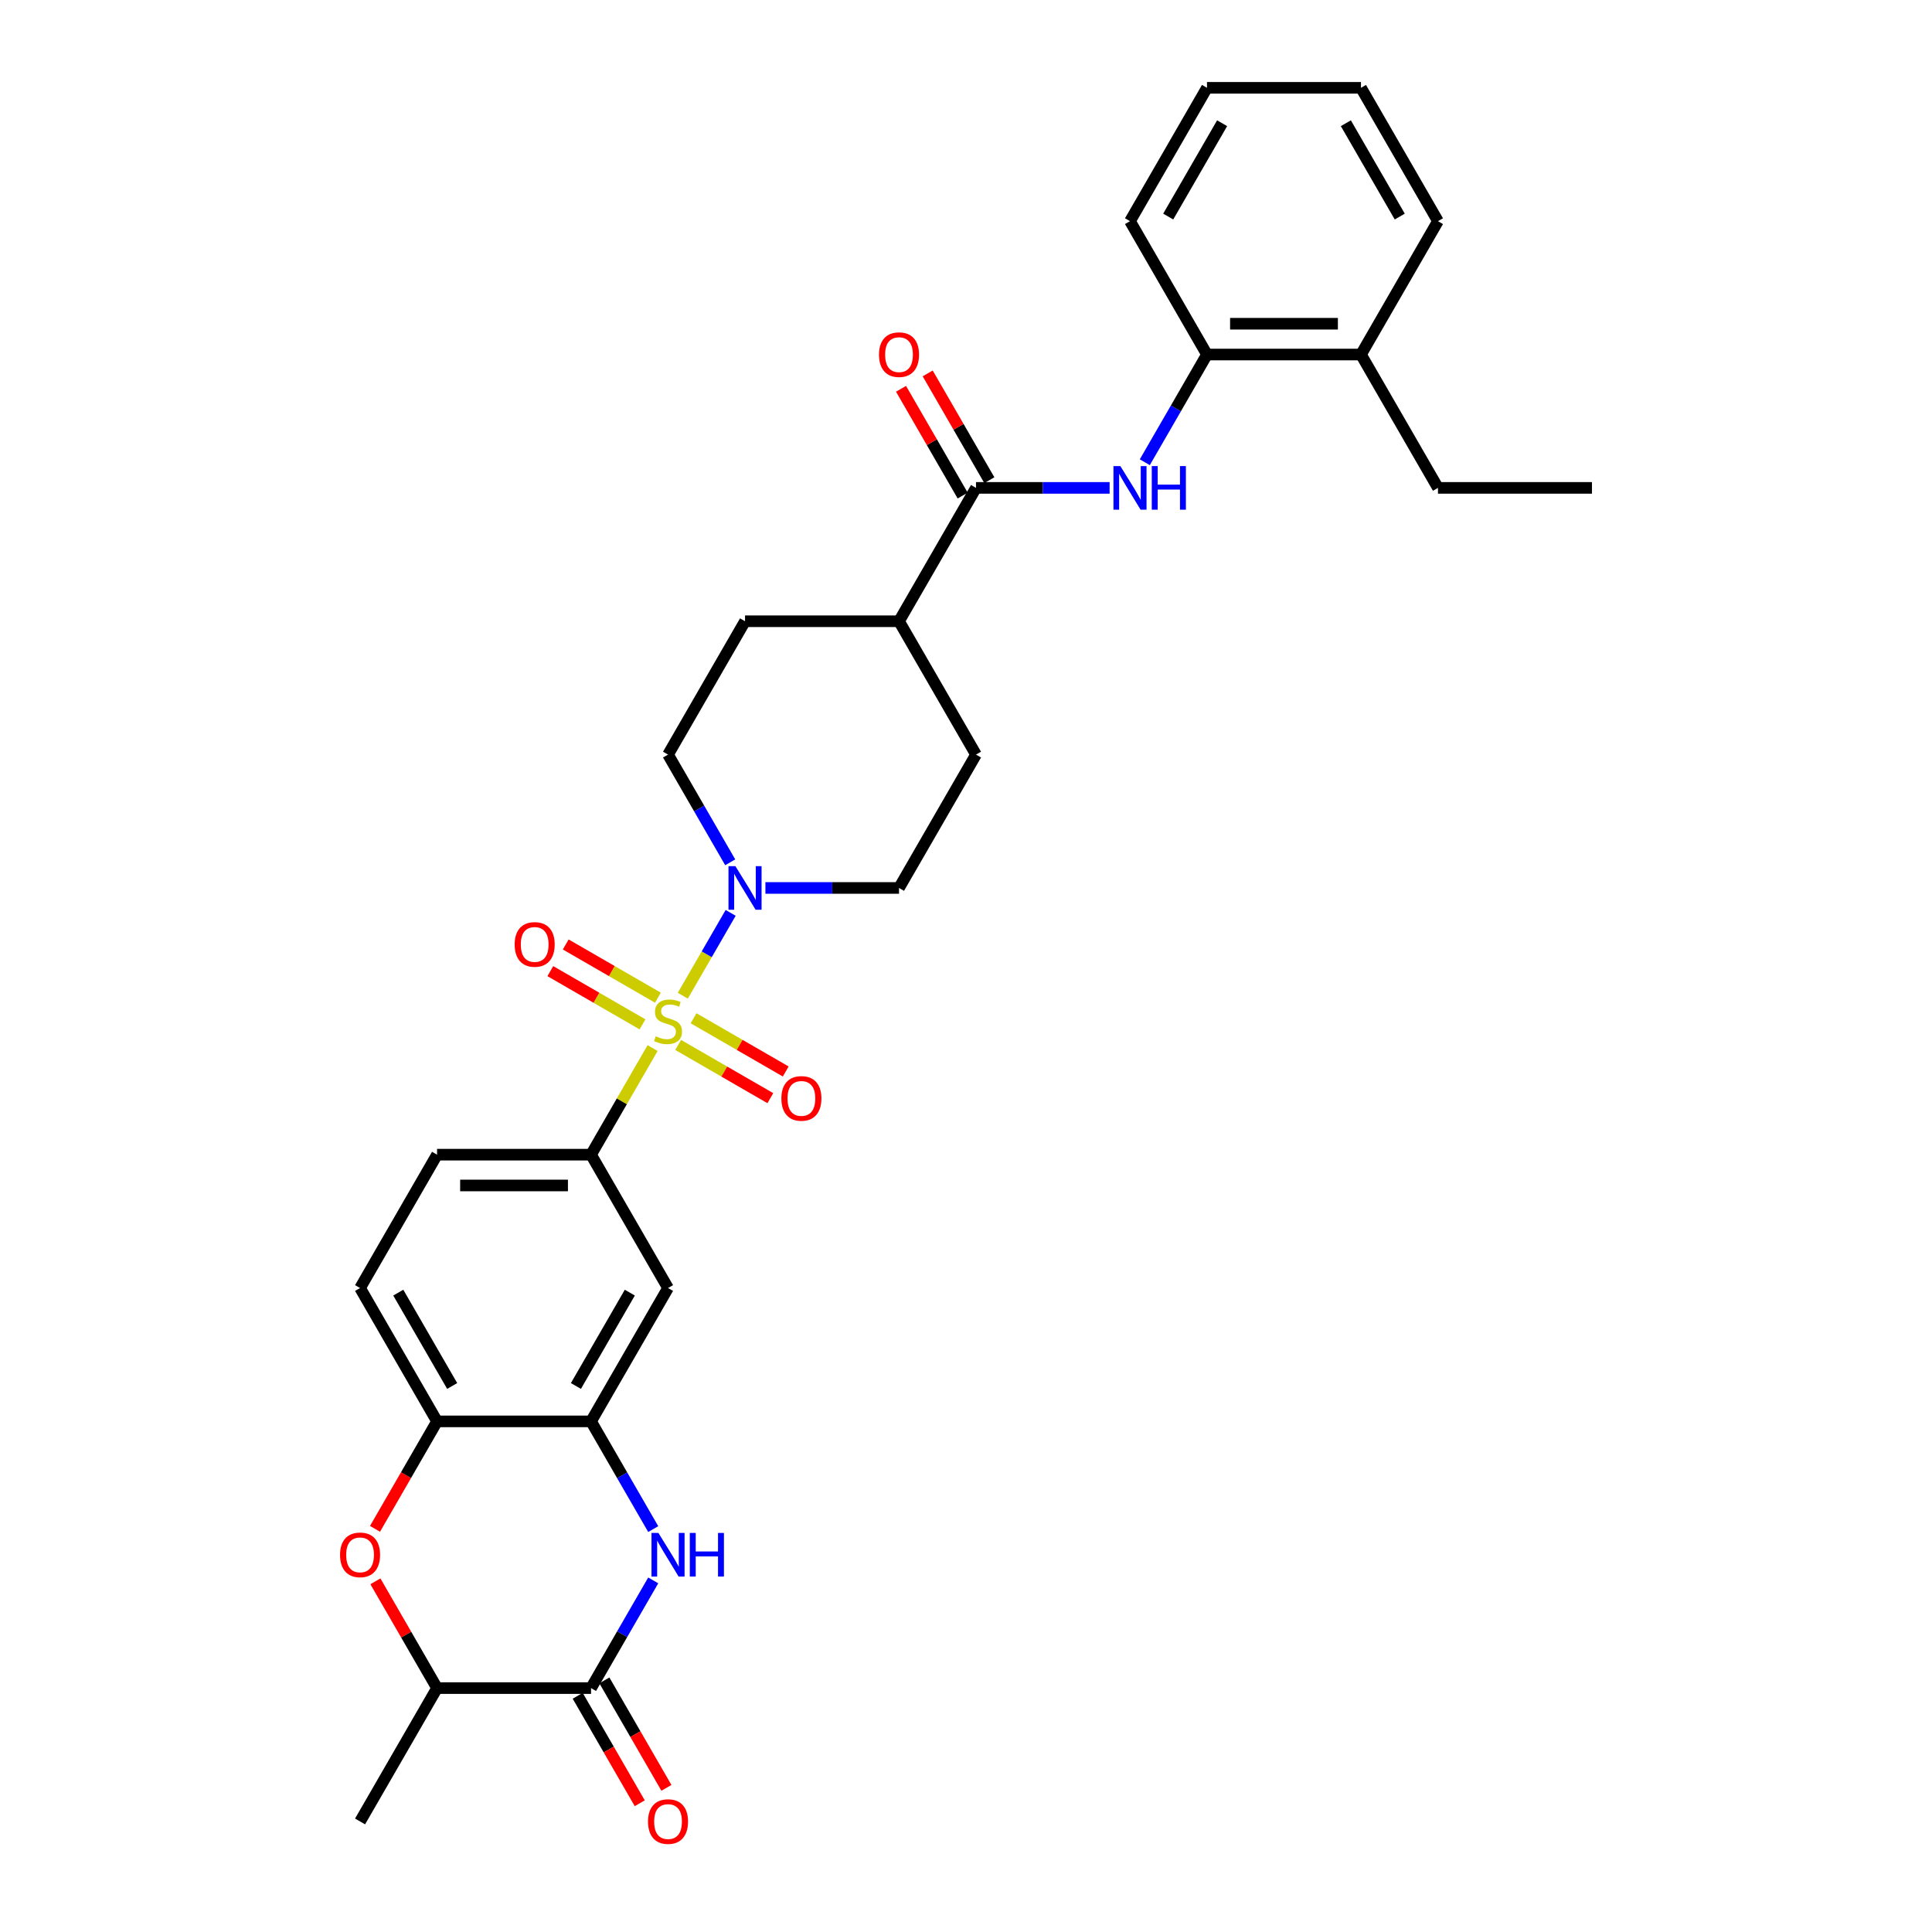 <?xml version='1.0' encoding='iso-8859-1'?>
<svg version='1.1' baseProfile='full'
              xmlns='http://www.w3.org/2000/svg'
                      xmlns:rdkit='http://www.rdkit.org/xml'
                      xmlns:xlink='http://www.w3.org/1999/xlink'
                  xml:space='preserve'
width='1000px' height='1000px' viewBox='0 0 1000 1000'>
<!-- END OF HEADER -->
<rect style='opacity:1.0;fill:#FFFFFF;stroke:none' width='1000' height='1000' x='0' y='0'> </rect>
<path class='bond-1' d='M 353.422,515.384 L 365.801,493.943' style='fill:none;fill-rule:evenodd;stroke:#CCCC00;stroke-width:6px;stroke-linecap:butt;stroke-linejoin:miter;stroke-opacity:1' />
<path class='bond-1' d='M 365.801,493.943 L 378.18,472.502' style='fill:none;fill-rule:evenodd;stroke:#0000FF;stroke-width:6px;stroke-linecap:butt;stroke-linejoin:miter;stroke-opacity:1' />
<path class='bond-3' d='M 337.776,542.483 L 321.849,570.069' style='fill:none;fill-rule:evenodd;stroke:#CCCC00;stroke-width:6px;stroke-linecap:butt;stroke-linejoin:miter;stroke-opacity:1' />
<path class='bond-3' d='M 321.849,570.069 L 305.922,597.656' style='fill:none;fill-rule:evenodd;stroke:#000000;stroke-width:6px;stroke-linecap:butt;stroke-linejoin:miter;stroke-opacity:1' />
<path class='bond-11' d='M 351.018,540.862 L 374.872,554.634' style='fill:none;fill-rule:evenodd;stroke:#CCCC00;stroke-width:6px;stroke-linecap:butt;stroke-linejoin:miter;stroke-opacity:1' />
<path class='bond-11' d='M 374.872,554.634 L 398.726,568.406' style='fill:none;fill-rule:evenodd;stroke:#FF0000;stroke-width:6px;stroke-linecap:butt;stroke-linejoin:miter;stroke-opacity:1' />
<path class='bond-11' d='M 358.989,527.057 L 382.843,540.829' style='fill:none;fill-rule:evenodd;stroke:#CCCC00;stroke-width:6px;stroke-linecap:butt;stroke-linejoin:miter;stroke-opacity:1' />
<path class='bond-11' d='M 382.843,540.829 L 406.697,554.601' style='fill:none;fill-rule:evenodd;stroke:#FF0000;stroke-width:6px;stroke-linecap:butt;stroke-linejoin:miter;stroke-opacity:1' />
<path class='bond-12' d='M 340.53,516.399 L 316.676,502.627' style='fill:none;fill-rule:evenodd;stroke:#CCCC00;stroke-width:6px;stroke-linecap:butt;stroke-linejoin:miter;stroke-opacity:1' />
<path class='bond-12' d='M 316.676,502.627 L 292.822,488.855' style='fill:none;fill-rule:evenodd;stroke:#FF0000;stroke-width:6px;stroke-linecap:butt;stroke-linejoin:miter;stroke-opacity:1' />
<path class='bond-12' d='M 332.559,530.204 L 308.705,516.432' style='fill:none;fill-rule:evenodd;stroke:#CCCC00;stroke-width:6px;stroke-linecap:butt;stroke-linejoin:miter;stroke-opacity:1' />
<path class='bond-12' d='M 308.705,516.432 L 284.851,502.66' style='fill:none;fill-rule:evenodd;stroke:#FF0000;stroke-width:6px;stroke-linecap:butt;stroke-linejoin:miter;stroke-opacity:1' />
<path class='bond-0' d='M 338.108,791.452 L 322.015,763.579' style='fill:none;fill-rule:evenodd;stroke:#0000FF;stroke-width:6px;stroke-linecap:butt;stroke-linejoin:miter;stroke-opacity:1' />
<path class='bond-0' d='M 322.015,763.579 L 305.922,735.706' style='fill:none;fill-rule:evenodd;stroke:#000000;stroke-width:6px;stroke-linecap:butt;stroke-linejoin:miter;stroke-opacity:1' />
<path class='bond-2' d='M 338.108,818.01 L 322.015,845.883' style='fill:none;fill-rule:evenodd;stroke:#0000FF;stroke-width:6px;stroke-linecap:butt;stroke-linejoin:miter;stroke-opacity:1' />
<path class='bond-2' d='M 322.015,845.883 L 305.922,873.756' style='fill:none;fill-rule:evenodd;stroke:#000000;stroke-width:6px;stroke-linecap:butt;stroke-linejoin:miter;stroke-opacity:1' />
<path class='bond-15' d='M 396.178,459.605 L 430.754,459.605' style='fill:none;fill-rule:evenodd;stroke:#0000FF;stroke-width:6px;stroke-linecap:butt;stroke-linejoin:miter;stroke-opacity:1' />
<path class='bond-15' d='M 430.754,459.605 L 465.329,459.605' style='fill:none;fill-rule:evenodd;stroke:#000000;stroke-width:6px;stroke-linecap:butt;stroke-linejoin:miter;stroke-opacity:1' />
<path class='bond-16' d='M 377.959,446.327 L 361.867,418.453' style='fill:none;fill-rule:evenodd;stroke:#0000FF;stroke-width:6px;stroke-linecap:butt;stroke-linejoin:miter;stroke-opacity:1' />
<path class='bond-16' d='M 361.867,418.453 L 345.774,390.58' style='fill:none;fill-rule:evenodd;stroke:#000000;stroke-width:6px;stroke-linecap:butt;stroke-linejoin:miter;stroke-opacity:1' />
<path class='bond-17' d='M 299.02,877.741 L 315.076,905.551' style='fill:none;fill-rule:evenodd;stroke:#000000;stroke-width:6px;stroke-linecap:butt;stroke-linejoin:miter;stroke-opacity:1' />
<path class='bond-17' d='M 315.076,905.551 L 331.131,933.36' style='fill:none;fill-rule:evenodd;stroke:#FF0000;stroke-width:6px;stroke-linecap:butt;stroke-linejoin:miter;stroke-opacity:1' />
<path class='bond-17' d='M 312.825,869.771 L 328.881,897.58' style='fill:none;fill-rule:evenodd;stroke:#000000;stroke-width:6px;stroke-linecap:butt;stroke-linejoin:miter;stroke-opacity:1' />
<path class='bond-17' d='M 328.881,897.58 L 344.937,925.39' style='fill:none;fill-rule:evenodd;stroke:#FF0000;stroke-width:6px;stroke-linecap:butt;stroke-linejoin:miter;stroke-opacity:1' />
<path class='bond-33' d='M 305.922,873.756 L 226.219,873.756' style='fill:none;fill-rule:evenodd;stroke:#000000;stroke-width:6px;stroke-linecap:butt;stroke-linejoin:miter;stroke-opacity:1' />
<path class='bond-8' d='M 305.922,597.656 L 345.774,666.681' style='fill:none;fill-rule:evenodd;stroke:#000000;stroke-width:6px;stroke-linecap:butt;stroke-linejoin:miter;stroke-opacity:1' />
<path class='bond-19' d='M 305.922,597.656 L 226.219,597.656' style='fill:none;fill-rule:evenodd;stroke:#000000;stroke-width:6px;stroke-linecap:butt;stroke-linejoin:miter;stroke-opacity:1' />
<path class='bond-19' d='M 293.967,613.596 L 238.174,613.596' style='fill:none;fill-rule:evenodd;stroke:#000000;stroke-width:6px;stroke-linecap:butt;stroke-linejoin:miter;stroke-opacity:1' />
<path class='bond-4' d='M 305.922,735.706 L 345.774,666.681' style='fill:none;fill-rule:evenodd;stroke:#000000;stroke-width:6px;stroke-linecap:butt;stroke-linejoin:miter;stroke-opacity:1' />
<path class='bond-4' d='M 298.095,717.382 L 325.991,669.064' style='fill:none;fill-rule:evenodd;stroke:#000000;stroke-width:6px;stroke-linecap:butt;stroke-linejoin:miter;stroke-opacity:1' />
<path class='bond-32' d='M 305.922,735.706 L 226.219,735.706' style='fill:none;fill-rule:evenodd;stroke:#000000;stroke-width:6px;stroke-linecap:butt;stroke-linejoin:miter;stroke-opacity:1' />
<path class='bond-5' d='M 194.107,791.325 L 210.163,763.515' style='fill:none;fill-rule:evenodd;stroke:#FF0000;stroke-width:6px;stroke-linecap:butt;stroke-linejoin:miter;stroke-opacity:1' />
<path class='bond-5' d='M 210.163,763.515 L 226.219,735.706' style='fill:none;fill-rule:evenodd;stroke:#000000;stroke-width:6px;stroke-linecap:butt;stroke-linejoin:miter;stroke-opacity:1' />
<path class='bond-10' d='M 194.31,818.488 L 210.264,846.122' style='fill:none;fill-rule:evenodd;stroke:#FF0000;stroke-width:6px;stroke-linecap:butt;stroke-linejoin:miter;stroke-opacity:1' />
<path class='bond-10' d='M 210.264,846.122 L 226.219,873.756' style='fill:none;fill-rule:evenodd;stroke:#000000;stroke-width:6px;stroke-linecap:butt;stroke-linejoin:miter;stroke-opacity:1' />
<path class='bond-6' d='M 505.181,252.53 L 465.329,321.555' style='fill:none;fill-rule:evenodd;stroke:#000000;stroke-width:6px;stroke-linecap:butt;stroke-linejoin:miter;stroke-opacity:1' />
<path class='bond-7' d='M 505.181,252.53 L 539.756,252.53' style='fill:none;fill-rule:evenodd;stroke:#000000;stroke-width:6px;stroke-linecap:butt;stroke-linejoin:miter;stroke-opacity:1' />
<path class='bond-7' d='M 539.756,252.53 L 574.331,252.53' style='fill:none;fill-rule:evenodd;stroke:#0000FF;stroke-width:6px;stroke-linecap:butt;stroke-linejoin:miter;stroke-opacity:1' />
<path class='bond-18' d='M 512.083,248.545 L 496.129,220.911' style='fill:none;fill-rule:evenodd;stroke:#000000;stroke-width:6px;stroke-linecap:butt;stroke-linejoin:miter;stroke-opacity:1' />
<path class='bond-18' d='M 496.129,220.911 L 480.174,193.276' style='fill:none;fill-rule:evenodd;stroke:#FF0000;stroke-width:6px;stroke-linecap:butt;stroke-linejoin:miter;stroke-opacity:1' />
<path class='bond-18' d='M 498.278,256.515 L 482.324,228.881' style='fill:none;fill-rule:evenodd;stroke:#000000;stroke-width:6px;stroke-linecap:butt;stroke-linejoin:miter;stroke-opacity:1' />
<path class='bond-18' d='M 482.324,228.881 L 466.369,201.247' style='fill:none;fill-rule:evenodd;stroke:#FF0000;stroke-width:6px;stroke-linecap:butt;stroke-linejoin:miter;stroke-opacity:1' />
<path class='bond-13' d='M 592.55,239.251 L 608.643,211.378' style='fill:none;fill-rule:evenodd;stroke:#0000FF;stroke-width:6px;stroke-linecap:butt;stroke-linejoin:miter;stroke-opacity:1' />
<path class='bond-13' d='M 608.643,211.378 L 624.736,183.505' style='fill:none;fill-rule:evenodd;stroke:#000000;stroke-width:6px;stroke-linecap:butt;stroke-linejoin:miter;stroke-opacity:1' />
<path class='bond-9' d='M 226.219,735.706 L 186.367,666.681' style='fill:none;fill-rule:evenodd;stroke:#000000;stroke-width:6px;stroke-linecap:butt;stroke-linejoin:miter;stroke-opacity:1' />
<path class='bond-9' d='M 234.046,717.382 L 206.15,669.064' style='fill:none;fill-rule:evenodd;stroke:#000000;stroke-width:6px;stroke-linecap:butt;stroke-linejoin:miter;stroke-opacity:1' />
<path class='bond-24' d='M 226.219,873.756 L 186.367,942.781' style='fill:none;fill-rule:evenodd;stroke:#000000;stroke-width:6px;stroke-linecap:butt;stroke-linejoin:miter;stroke-opacity:1' />
<path class='bond-21' d='M 624.736,183.505 L 704.439,183.505' style='fill:none;fill-rule:evenodd;stroke:#000000;stroke-width:6px;stroke-linecap:butt;stroke-linejoin:miter;stroke-opacity:1' />
<path class='bond-21' d='M 636.691,167.564 L 692.484,167.564' style='fill:none;fill-rule:evenodd;stroke:#000000;stroke-width:6px;stroke-linecap:butt;stroke-linejoin:miter;stroke-opacity:1' />
<path class='bond-25' d='M 624.736,183.505 L 584.884,114.48' style='fill:none;fill-rule:evenodd;stroke:#000000;stroke-width:6px;stroke-linecap:butt;stroke-linejoin:miter;stroke-opacity:1' />
<path class='bond-14' d='M 465.329,321.555 L 385.626,321.555' style='fill:none;fill-rule:evenodd;stroke:#000000;stroke-width:6px;stroke-linecap:butt;stroke-linejoin:miter;stroke-opacity:1' />
<path class='bond-31' d='M 465.329,321.555 L 505.181,390.58' style='fill:none;fill-rule:evenodd;stroke:#000000;stroke-width:6px;stroke-linecap:butt;stroke-linejoin:miter;stroke-opacity:1' />
<path class='bond-23' d='M 465.329,459.605 L 505.181,390.58' style='fill:none;fill-rule:evenodd;stroke:#000000;stroke-width:6px;stroke-linecap:butt;stroke-linejoin:miter;stroke-opacity:1' />
<path class='bond-22' d='M 345.774,390.58 L 385.626,321.555' style='fill:none;fill-rule:evenodd;stroke:#000000;stroke-width:6px;stroke-linecap:butt;stroke-linejoin:miter;stroke-opacity:1' />
<path class='bond-20' d='M 226.219,597.656 L 186.367,666.681' style='fill:none;fill-rule:evenodd;stroke:#000000;stroke-width:6px;stroke-linecap:butt;stroke-linejoin:miter;stroke-opacity:1' />
<path class='bond-26' d='M 704.439,183.505 L 744.291,252.53' style='fill:none;fill-rule:evenodd;stroke:#000000;stroke-width:6px;stroke-linecap:butt;stroke-linejoin:miter;stroke-opacity:1' />
<path class='bond-27' d='M 704.439,183.505 L 744.291,114.48' style='fill:none;fill-rule:evenodd;stroke:#000000;stroke-width:6px;stroke-linecap:butt;stroke-linejoin:miter;stroke-opacity:1' />
<path class='bond-29' d='M 584.884,114.48 L 624.736,45.455' style='fill:none;fill-rule:evenodd;stroke:#000000;stroke-width:6px;stroke-linecap:butt;stroke-linejoin:miter;stroke-opacity:1' />
<path class='bond-29' d='M 604.667,112.096 L 632.563,63.779' style='fill:none;fill-rule:evenodd;stroke:#000000;stroke-width:6px;stroke-linecap:butt;stroke-linejoin:miter;stroke-opacity:1' />
<path class='bond-28' d='M 744.291,252.53 L 823.994,252.53' style='fill:none;fill-rule:evenodd;stroke:#000000;stroke-width:6px;stroke-linecap:butt;stroke-linejoin:miter;stroke-opacity:1' />
<path class='bond-34' d='M 744.291,114.48 L 704.439,45.455' style='fill:none;fill-rule:evenodd;stroke:#000000;stroke-width:6px;stroke-linecap:butt;stroke-linejoin:miter;stroke-opacity:1' />
<path class='bond-34' d='M 724.508,112.096 L 696.612,63.779' style='fill:none;fill-rule:evenodd;stroke:#000000;stroke-width:6px;stroke-linecap:butt;stroke-linejoin:miter;stroke-opacity:1' />
<path class='bond-30' d='M 624.736,45.455 L 704.439,45.455' style='fill:none;fill-rule:evenodd;stroke:#000000;stroke-width:6px;stroke-linecap:butt;stroke-linejoin:miter;stroke-opacity:1' />
<path  class='atom-0' d='M 339.398 536.378
Q 339.653 536.473, 340.705 536.92
Q 341.757 537.366, 342.905 537.653
Q 344.084 537.908, 345.232 537.908
Q 347.368 537.908, 348.611 536.888
Q 349.855 535.836, 349.855 534.018
Q 349.855 532.775, 349.217 532.01
Q 348.611 531.245, 347.655 530.83
Q 346.699 530.416, 345.104 529.938
Q 343.096 529.332, 341.884 528.758
Q 340.705 528.184, 339.844 526.973
Q 339.015 525.761, 339.015 523.721
Q 339.015 520.883, 340.928 519.13
Q 342.873 517.376, 346.699 517.376
Q 349.313 517.376, 352.278 518.62
L 351.545 521.075
Q 348.835 519.959, 346.794 519.959
Q 344.594 519.959, 343.383 520.883
Q 342.171 521.776, 342.203 523.338
Q 342.203 524.55, 342.809 525.283
Q 343.447 526.016, 344.339 526.431
Q 345.264 526.845, 346.794 527.323
Q 348.835 527.961, 350.046 528.599
Q 351.258 529.236, 352.118 530.543
Q 353.011 531.819, 353.011 534.018
Q 353.011 537.143, 350.907 538.832
Q 348.835 540.49, 345.36 540.49
Q 343.351 540.49, 341.821 540.044
Q 340.322 539.63, 338.537 538.896
L 339.398 536.378
' fill='#CCCC00'/>
<path  class='atom-1' d='M 340.785 793.445
L 348.181 805.4
Q 348.914 806.58, 350.094 808.716
Q 351.274 810.852, 351.337 810.98
L 351.337 793.445
L 354.334 793.445
L 354.334 816.017
L 351.242 816.017
L 343.303 802.946
Q 342.379 801.415, 341.39 799.662
Q 340.434 797.908, 340.147 797.366
L 340.147 816.017
L 337.214 816.017
L 337.214 793.445
L 340.785 793.445
' fill='#0000FF'/>
<path  class='atom-1' d='M 357.044 793.445
L 360.105 793.445
L 360.105 803.041
L 371.646 803.041
L 371.646 793.445
L 374.706 793.445
L 374.706 816.017
L 371.646 816.017
L 371.646 805.592
L 360.105 805.592
L 360.105 816.017
L 357.044 816.017
L 357.044 793.445
' fill='#0000FF'/>
<path  class='atom-2' d='M 380.636 448.319
L 388.033 460.275
Q 388.766 461.454, 389.946 463.59
Q 391.125 465.727, 391.189 465.854
L 391.189 448.319
L 394.186 448.319
L 394.186 470.891
L 391.093 470.891
L 383.155 457.82
Q 382.23 456.29, 381.242 454.536
Q 380.286 452.783, 379.999 452.241
L 379.999 470.891
L 377.066 470.891
L 377.066 448.319
L 380.636 448.319
' fill='#0000FF'/>
<path  class='atom-6' d='M 176.006 804.795
Q 176.006 799.375, 178.684 796.346
Q 181.362 793.317, 186.367 793.317
Q 191.373 793.317, 194.051 796.346
Q 196.729 799.375, 196.729 804.795
Q 196.729 810.278, 194.019 813.403
Q 191.309 816.495, 186.367 816.495
Q 181.394 816.495, 178.684 813.403
Q 176.006 810.31, 176.006 804.795
M 186.367 813.945
Q 189.81 813.945, 191.66 811.649
Q 193.541 809.322, 193.541 804.795
Q 193.541 800.363, 191.66 798.132
Q 189.81 795.868, 186.367 795.868
Q 182.924 795.868, 181.043 798.1
Q 179.194 800.331, 179.194 804.795
Q 179.194 809.354, 181.043 811.649
Q 182.924 813.945, 186.367 813.945
' fill='#FF0000'/>
<path  class='atom-8' d='M 579.895 241.244
L 587.291 253.199
Q 588.024 254.379, 589.204 256.515
Q 590.384 258.651, 590.447 258.779
L 590.447 241.244
L 593.444 241.244
L 593.444 263.816
L 590.352 263.816
L 582.413 250.745
Q 581.489 249.214, 580.5 247.461
Q 579.544 245.707, 579.257 245.165
L 579.257 263.816
L 576.324 263.816
L 576.324 241.244
L 579.895 241.244
' fill='#0000FF'/>
<path  class='atom-8' d='M 596.154 241.244
L 599.215 241.244
L 599.215 250.84
L 610.756 250.84
L 610.756 241.244
L 613.816 241.244
L 613.816 263.816
L 610.756 263.816
L 610.756 253.391
L 599.215 253.391
L 599.215 263.816
L 596.154 263.816
L 596.154 241.244
' fill='#0000FF'/>
<path  class='atom-12' d='M 404.438 568.546
Q 404.438 563.126, 407.116 560.097
Q 409.794 557.069, 414.799 557.069
Q 419.805 557.069, 422.483 560.097
Q 425.161 563.126, 425.161 568.546
Q 425.161 574.029, 422.451 577.154
Q 419.741 580.246, 414.799 580.246
Q 409.826 580.246, 407.116 577.154
Q 404.438 574.061, 404.438 568.546
M 414.799 577.696
Q 418.242 577.696, 420.091 575.4
Q 421.972 573.073, 421.972 568.546
Q 421.972 564.114, 420.091 561.883
Q 418.242 559.619, 414.799 559.619
Q 411.356 559.619, 409.475 561.851
Q 407.626 564.083, 407.626 568.546
Q 407.626 573.105, 409.475 575.4
Q 411.356 577.696, 414.799 577.696
' fill='#FF0000'/>
<path  class='atom-13' d='M 266.387 488.843
Q 266.387 483.423, 269.065 480.394
Q 271.744 477.365, 276.749 477.365
Q 281.754 477.365, 284.432 480.394
Q 287.11 483.423, 287.11 488.843
Q 287.11 494.326, 284.4 497.451
Q 281.69 500.543, 276.749 500.543
Q 271.775 500.543, 269.065 497.451
Q 266.387 494.358, 266.387 488.843
M 276.749 497.992
Q 280.192 497.992, 282.041 495.697
Q 283.922 493.37, 283.922 488.843
Q 283.922 484.411, 282.041 482.179
Q 280.192 479.916, 276.749 479.916
Q 273.306 479.916, 271.425 482.147
Q 269.576 484.379, 269.576 488.843
Q 269.576 493.402, 271.425 495.697
Q 273.306 497.992, 276.749 497.992
' fill='#FF0000'/>
<path  class='atom-18' d='M 335.413 942.845
Q 335.413 937.425, 338.091 934.396
Q 340.769 931.368, 345.774 931.368
Q 350.779 931.368, 353.457 934.396
Q 356.135 937.425, 356.135 942.845
Q 356.135 948.329, 353.426 951.453
Q 350.716 954.545, 345.774 954.545
Q 340.801 954.545, 338.091 951.453
Q 335.413 948.36, 335.413 942.845
M 345.774 951.995
Q 349.217 951.995, 351.066 949.699
Q 352.947 947.372, 352.947 942.845
Q 352.947 938.413, 351.066 936.182
Q 349.217 933.918, 345.774 933.918
Q 342.331 933.918, 340.45 936.15
Q 338.601 938.382, 338.601 942.845
Q 338.601 947.404, 340.45 949.699
Q 342.331 951.995, 345.774 951.995
' fill='#FF0000'/>
<path  class='atom-19' d='M 454.968 183.569
Q 454.968 178.149, 457.646 175.12
Q 460.324 172.091, 465.329 172.091
Q 470.334 172.091, 473.012 175.12
Q 475.69 178.149, 475.69 183.569
Q 475.69 189.052, 472.981 192.177
Q 470.271 195.269, 465.329 195.269
Q 460.356 195.269, 457.646 192.177
Q 454.968 189.084, 454.968 183.569
M 465.329 192.719
Q 468.772 192.719, 470.621 190.423
Q 472.502 188.096, 472.502 183.569
Q 472.502 179.137, 470.621 176.905
Q 468.772 174.642, 465.329 174.642
Q 461.886 174.642, 460.005 176.873
Q 458.156 179.105, 458.156 183.569
Q 458.156 188.128, 460.005 190.423
Q 461.886 192.719, 465.329 192.719
' fill='#FF0000'/>
</svg>
